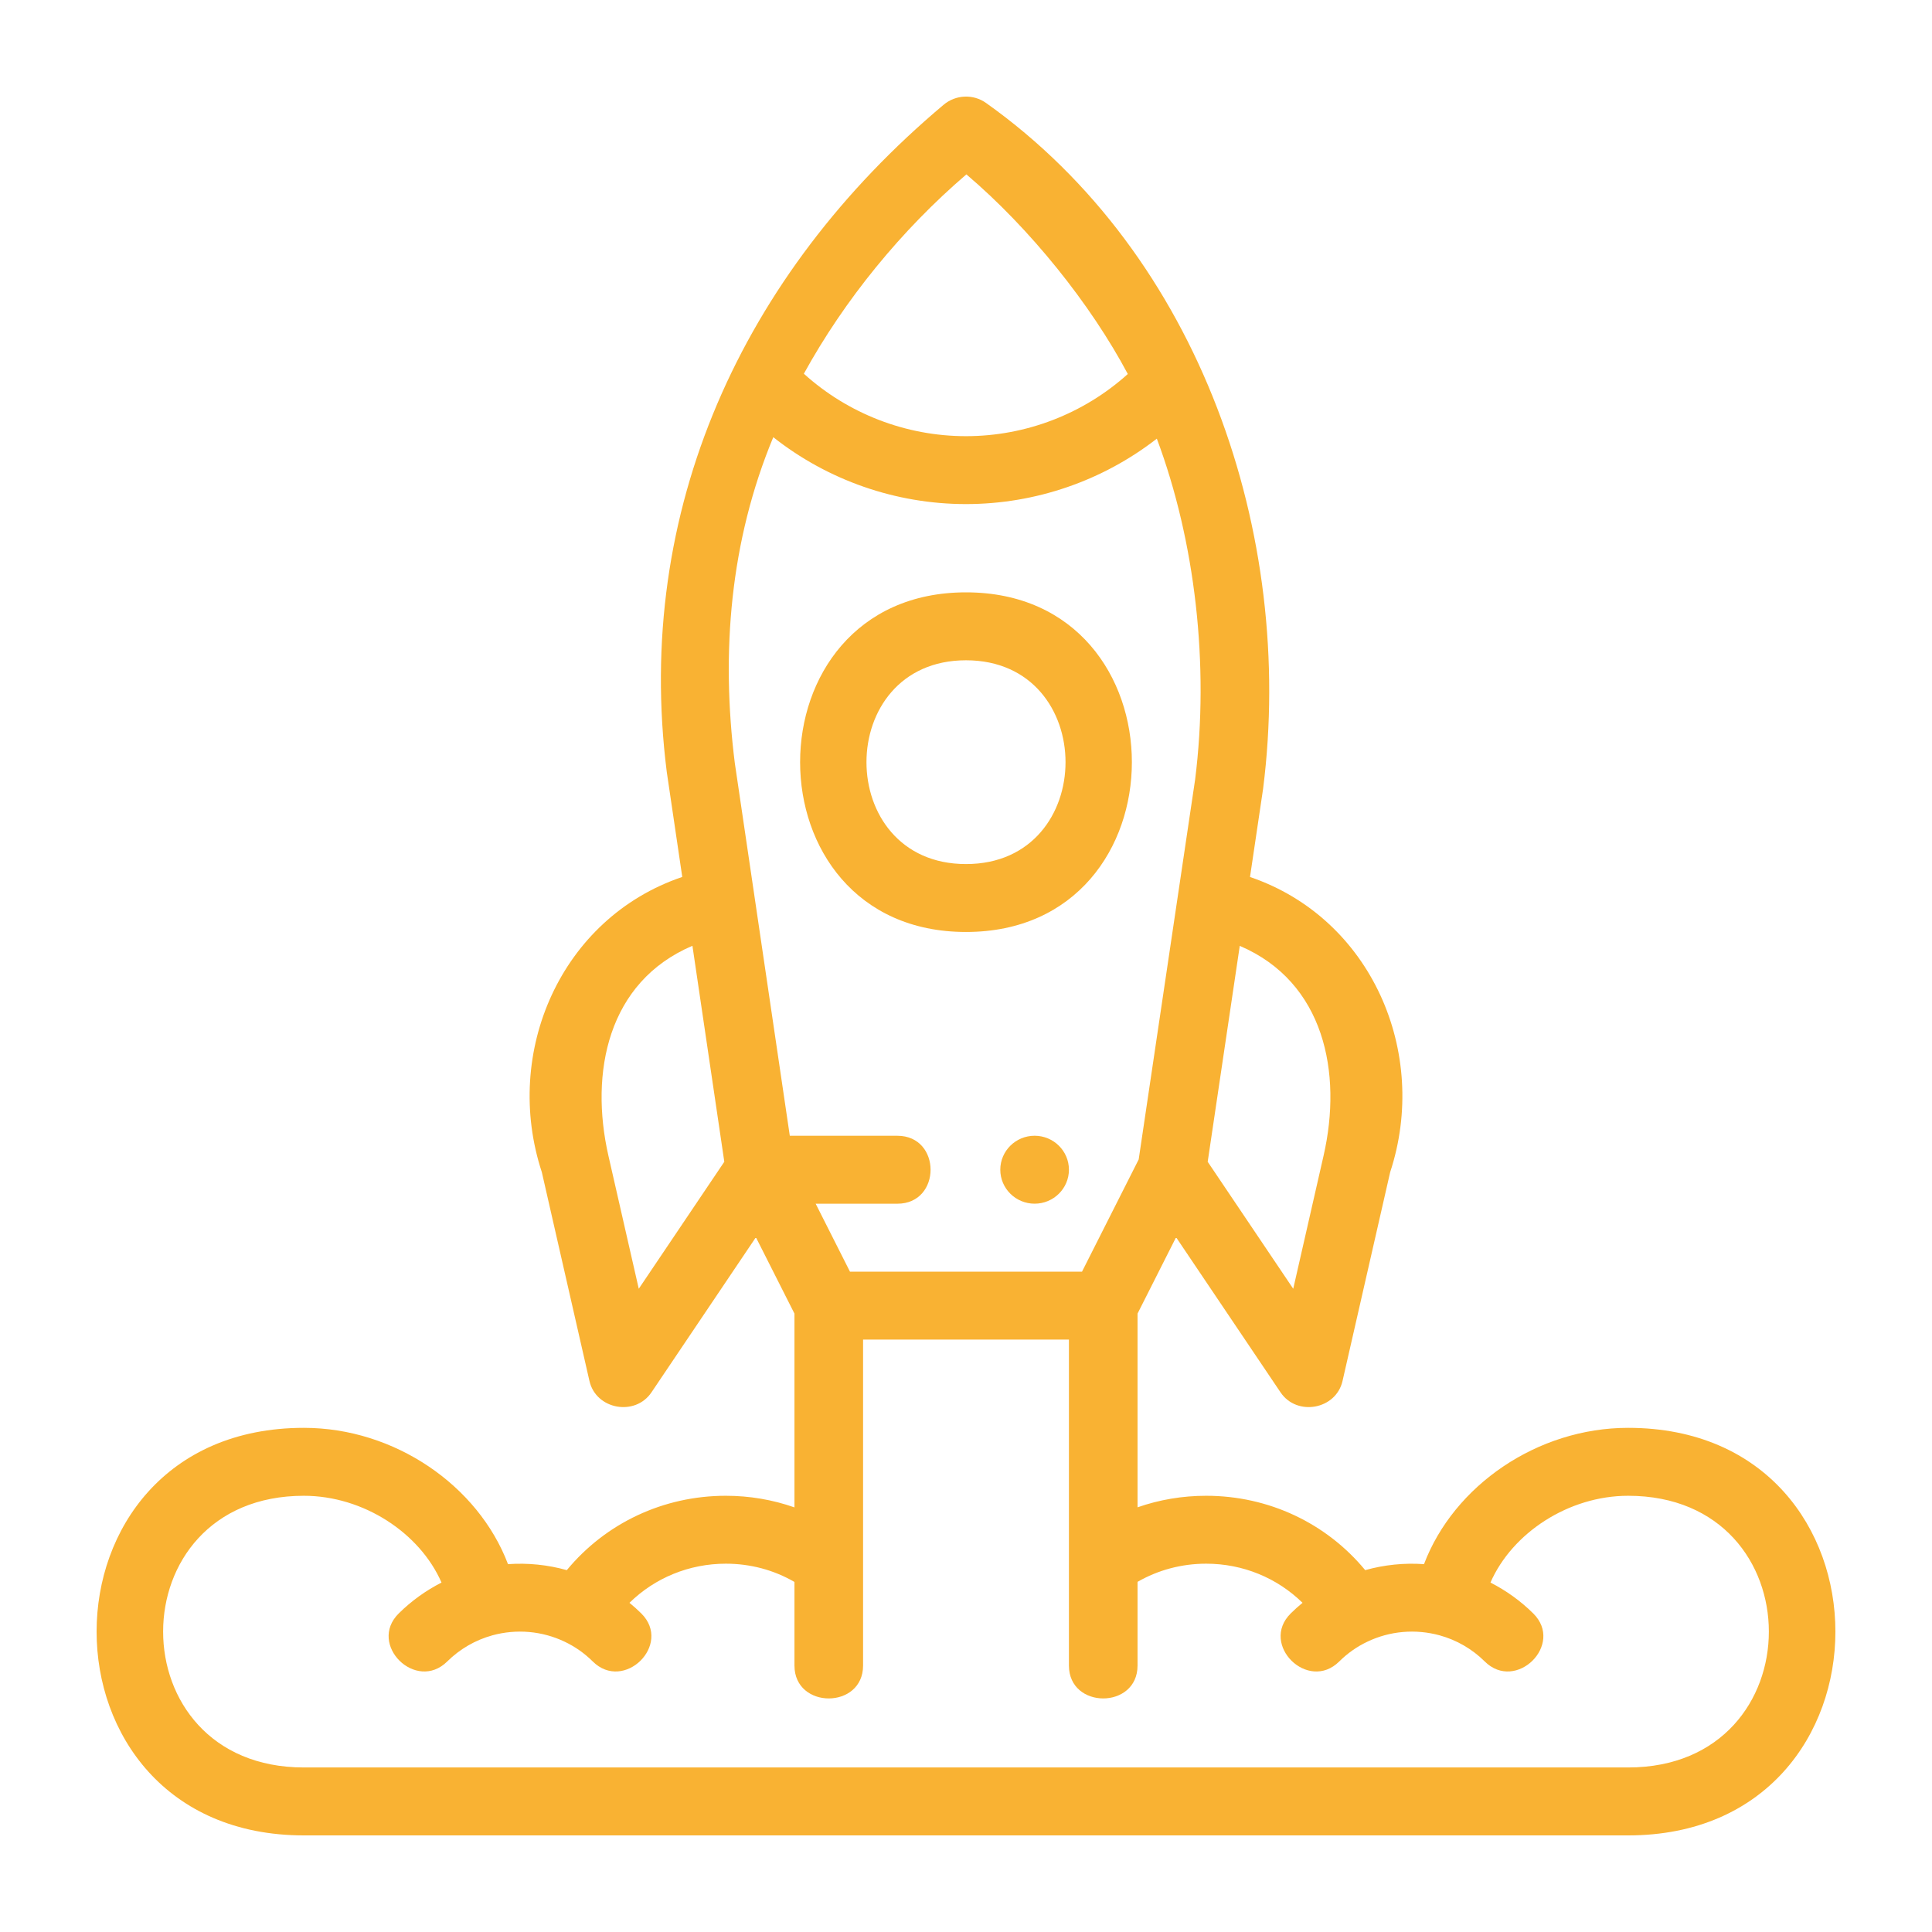 <svg width="80" height="80" viewBox="0 0 80 80" fill="none" xmlns="http://www.w3.org/2000/svg">
<g id="Icons/History/2011">
<g id="Vector">
<path d="M42.841 47.029C42.057 47.029 41.42 47.659 41.42 48.435C41.42 49.212 42.057 49.842 42.841 49.842C43.625 49.842 44.262 49.212 44.262 48.435C44.262 47.659 43.625 47.029 42.841 47.029Z" fill="#F9B233"/>
<path d="M40 24.528C30.841 24.528 30.841 38.591 40 38.591C49.158 38.591 49.158 24.528 40 24.528ZM40 35.779C34.505 35.779 34.505 27.341 40 27.341C45.495 27.341 45.495 35.779 40 35.779Z" fill="#F9B233"/>
<path d="M67.417 59.124C63.656 59.124 60.199 61.514 58.965 64.768C58.144 64.71 57.321 64.794 56.53 65.016C54.921 63.07 52.535 61.937 49.944 61.937C48.961 61.937 48.005 62.099 47.103 62.415V54.394L48.699 51.233L53.024 57.654C53.702 58.661 55.322 58.365 55.591 57.184L57.564 48.536C59.194 43.584 56.784 38.023 51.76 36.314L52.301 32.67C52.303 32.66 52.304 32.649 52.305 32.639C53.626 22.169 49.728 10.579 40.828 4.262C40.297 3.884 39.569 3.919 39.072 4.339C30.714 11.362 26.244 21.164 27.609 31.961C27.61 31.97 27.612 31.98 27.613 31.989L28.251 36.312C23.22 38.015 20.804 43.579 22.436 48.537L24.408 57.184C24.678 58.365 26.298 58.661 26.976 57.654L31.3 51.233L32.897 54.394V62.418C31.996 62.101 31.04 61.937 30.056 61.937C27.465 61.937 25.079 63.07 23.47 65.016C22.679 64.794 21.855 64.711 21.035 64.768C19.801 61.514 16.344 59.124 12.583 59.124C1.139 59.124 1.139 76 12.583 76H67.417C78.861 76 78.861 59.124 67.417 59.124ZM51.336 39.166C54.842 40.665 55.59 44.423 54.807 47.851L53.55 53.365L50.008 48.106L51.336 39.166ZM40.016 7.221C42.662 9.469 45.166 12.601 46.7 15.487C44.877 17.131 42.485 18.061 40 18.061C37.508 18.061 35.111 17.127 33.286 15.475C34.973 12.411 37.319 9.532 40.016 7.221ZM26.45 53.365L25.192 47.851C24.411 44.419 25.159 40.658 28.672 39.163L29.992 48.106L26.45 53.365ZM32.704 47.03L30.427 31.597C29.848 27.003 30.235 22.393 32.02 18.103C34.271 19.881 37.085 20.873 40 20.873C42.88 20.873 45.664 19.904 47.902 18.164C49.491 22.407 50.083 27.538 49.488 32.276L47.151 48.009L44.804 52.656H35.195L33.775 49.843H37.159C38.991 49.843 38.991 47.03 37.159 47.03H32.704ZM67.417 73.187H12.582C4.812 73.187 4.812 61.937 12.582 61.937C15.047 61.937 17.383 63.473 18.282 65.53C17.631 65.863 17.031 66.293 16.509 66.811C15.215 68.094 17.226 70.081 18.52 68.797C19.039 68.283 19.685 67.909 20.388 67.716L20.391 67.715C21.389 67.442 22.449 67.535 23.378 67.978C23.811 68.183 24.203 68.459 24.544 68.797C25.837 70.081 27.849 68.096 26.556 66.811C26.399 66.655 26.235 66.508 26.065 66.369C27.115 65.339 28.532 64.749 30.056 64.749C31.071 64.749 32.041 65.009 32.897 65.505V68.968C32.897 70.782 35.738 70.782 35.738 68.968C35.738 67.175 35.738 57.516 35.738 55.468H44.262C44.262 57.101 44.262 67.338 44.262 68.968C44.262 70.782 47.103 70.782 47.103 68.968V65.501C47.961 65.008 48.931 64.749 49.944 64.749C51.468 64.749 52.885 65.339 53.935 66.369C53.765 66.508 53.601 66.655 53.444 66.811C52.151 68.096 54.163 70.082 55.456 68.797C55.796 68.459 56.188 68.183 56.624 67.977C57.551 67.534 58.613 67.442 59.613 67.716C60.315 67.909 60.96 68.282 61.479 68.797C62.773 70.081 64.785 68.094 63.49 66.811C62.968 66.293 62.368 65.863 61.717 65.53C62.617 63.473 64.953 61.937 67.417 61.937C75.187 61.937 75.187 73.187 67.417 73.187Z" fill="#F9B233"/>
</g>
</g>
</svg>
